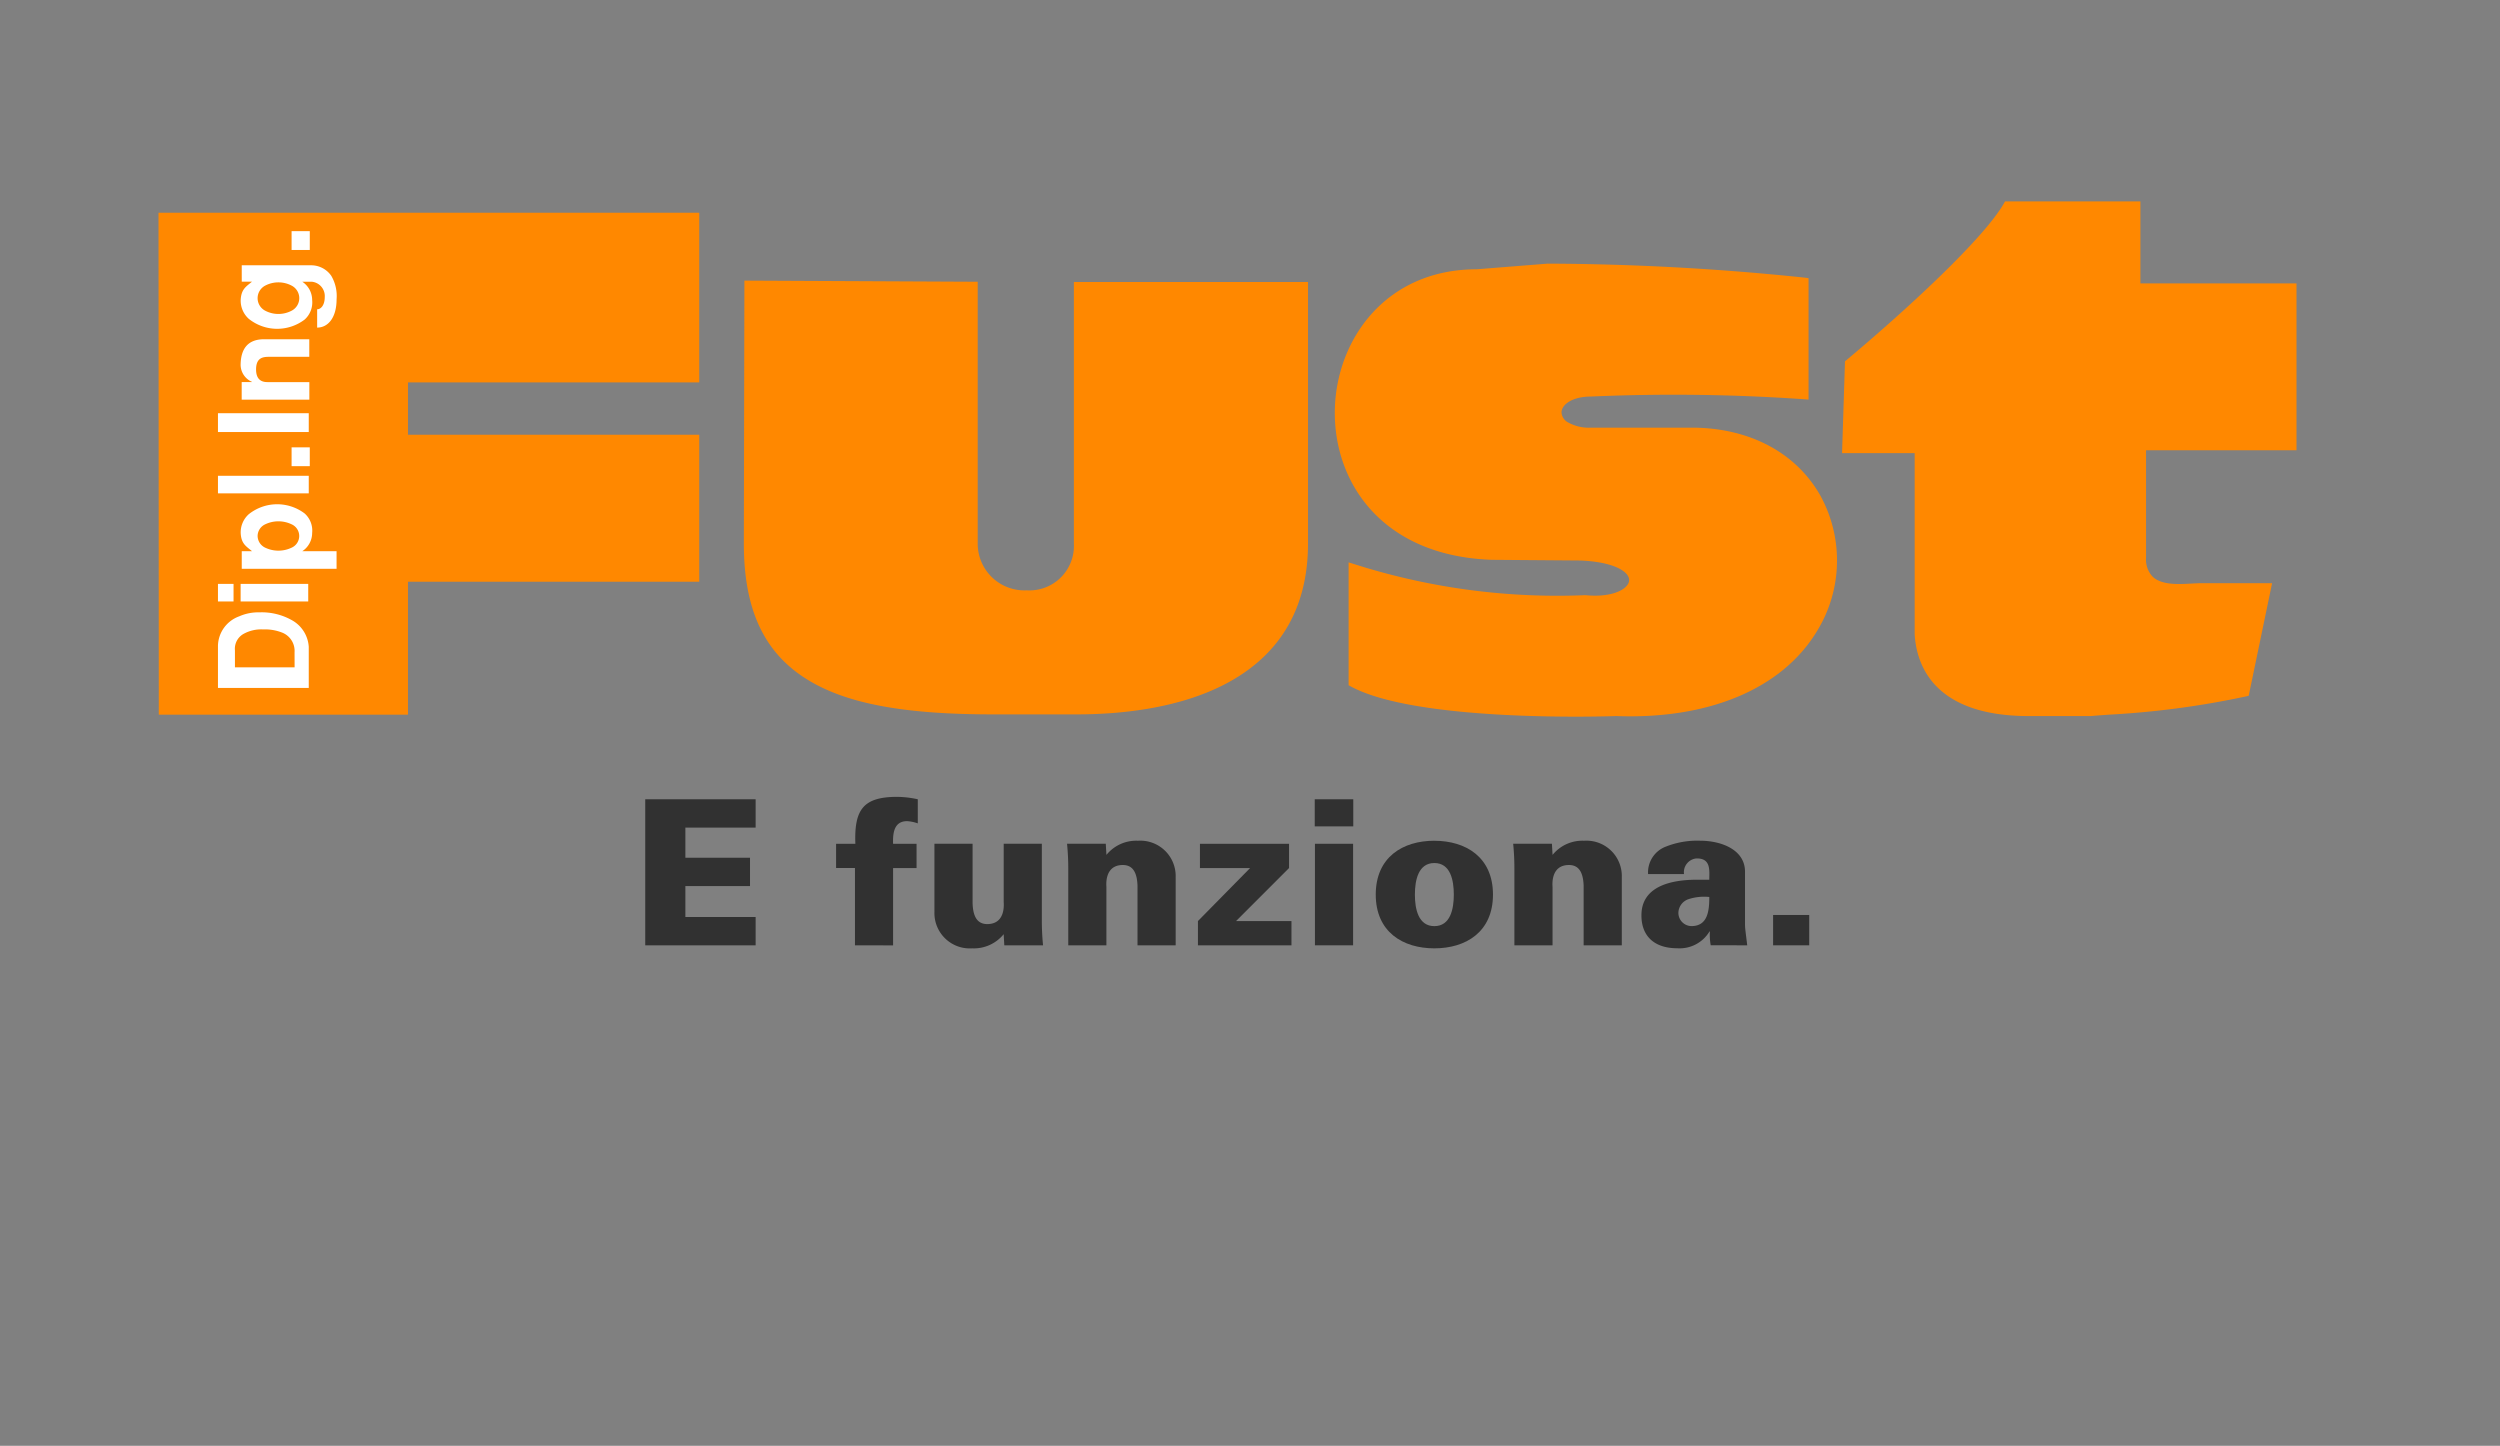 <svg viewBox="0 0 249 144" xmlns="http://www.w3.org/2000/svg"><rect x="0" y="0" width="249" height="144" fill="#808080" stroke="none"/><g fill-rule="evenodd"><g fill="#313131"><path d="m64.266 94.154v-14.546h10.995v2.821h-6.997v3.001h6.437v2.821h-6.437v3.082h6.997v2.821z"/><path d="m85.154 94.154v-7.7h-1.879v-2.414h1.919c-.12-3.385.76-4.674 4.178-4.674a10.055 10.055 0 0 1 2.039.242v2.4a3.962 3.962 0 0 0 -1.06-.221c-1.278 0-1.438 1.128-1.4 2.256h2.339v2.417h-2.338v7.7z"/><path d="m99.966 93.045a3.821 3.821 0 0 1 -3.138 1.411 3.524 3.524 0 0 1 -3.758-3.647v-6.77h3.8v5.944c.04.987.279 2.055 1.459 2.055 1.879 0 1.639-2.076 1.639-2.2v-5.8h3.8v7.516a24.588 24.588 0 0 0 .12 2.6h-3.859z"/><path d="m110.2 85.148a3.822 3.822 0 0 1 3.138-1.411 3.524 3.524 0 0 1 3.758 3.647v6.77h-3.8v-5.944c-.04-.987-.28-2.055-1.459-2.055-1.879 0-1.639 2.075-1.639 2.2v5.8h-3.8v-7.516a24.6 24.6 0 0 0 -.12-2.6h3.858z"/><path d="m119.514 86.457v-2.417h8.875v2.417l-5.277 5.279h5.517v2.418h-9.314v-2.418l5.196-5.279z"/><path d="m130.948 82.307h3.838v-2.7h-3.838zm.02 11.847h3.8v-10.114h-3.8z"/><path d="m142.862 83.737c-3.139 0-5.838 1.632-5.838 5.36s2.7 5.358 5.838 5.358 5.838-1.632 5.838-5.355-2.7-5.36-5.837-5.36m-1.939 5.36c0-1.431.339-3.143 1.939-3.143s1.937 1.709 1.937 3.143-.34 3.143-1.938 3.143-1.939-1.713-1.939-3.143"/><path d="m154.635 85.148a3.822 3.822 0 0 1 3.138-1.411 3.524 3.524 0 0 1 3.758 3.647v6.77h-3.8v-5.944c-.04-.987-.28-2.055-1.46-2.055-1.878 0-1.638 2.075-1.638 2.2v5.8h-3.8v-7.516a24.615 24.615 0 0 0 -.121-2.6h3.859z"/><path d="m174.023 94.154c-.139-1.21-.22-1.652-.22-2.076v-5.2c.041-2.277-2.418-3.143-4.456-3.143a8.484 8.484 0 0 0 -3.459.6 2.742 2.742 0 0 0 -1.739 2.72h3.578a1.379 1.379 0 0 1 1.2-1.551c1.518-.061 1.318 1.229 1.318 2.115h-1.2c-3.278 0-5.516 1.007-5.557 3.465-.04 2.075 1.2 3.364 3.578 3.364a3.477 3.477 0 0 0 3.2-1.671h.04a5.813 5.813 0 0 0 .08 1.37zm-6.855-3.244a1.47 1.47 0 0 1 1-1.35 5.032 5.032 0 0 1 2.078-.221c0 1.349-.139 2.9-1.779 2.9a1.319 1.319 0 0 1 -1.299-1.329z"/><path d="m176.601 94.154h3.598v-3.022h-3.598z"/></g><path d="m228.732 44.846v-16.617h-15.547v-8.168h-13.485l-.08.142c-1.985 3.524-9.73 10.657-15.759 15.7l-.1.081-.292 9.149h7.231v18.037c.176 3.044 1.89 8.151 11.382 8.151h6.131c.537-.046 1.154-.091 1.835-.141a86.781 86.781 0 0 0 13.752-1.839l.171-.041 2.329-11.216h-7c-.289 0-.621.018-.977.037-1.35.076-3.031.169-3.922-.686a2.48 2.48 0 0 1 -.654-1.886v-10.7z" fill="#f80"/><path d="m15.787 21.188.028 49.992h24.819v-13.237h29.011v-14.646h-29.011v-5.21h29.011v-16.899z" fill="#f80"/><path d="m106.958 28.089v26.053a4.432 4.432 0 0 1 -4.692 4.655 4.654 4.654 0 0 1 -4.886-4.712v-26.023l-23.237-.114-.056 26.194c0 6.595 2.023 10.906 6.367 13.569 3.882 2.38 9.573 3.442 18.453 3.442h8.329c4.412 0 10.7-.6 15.581-3.453 4.951-2.892 7.462-7.464 7.462-13.587v-26.024z" fill="#f80"/><path d="m181.372 49.474c-2.417-4.374-7.12-6.881-12.9-6.881h-9.994a4.266 4.266 0 0 1 -2.288-.514 1.218 1.218 0 0 1 -.663-.992c0-.772 1.034-1.593 2.965-1.593a187.449 187.449 0 0 1 21.341.281l.3.024v-12.091l-.232-.039a253.818 253.818 0 0 0 -25.734-1.411h-.013l-7.058.562c-9.125 0-14.024 7.062-14.148 14.037-.126 7.129 4.646 14.5 15.6 14.9l8.806.07c3.029.114 4.477.9 4.821 1.593a.767.767 0 0 1 -.069.819c-.462.681-1.932 1.267-4.2 1.039a66.424 66.424 0 0 1 -23.229-3.157l-.356-.107v12.234l.143.08c4.81 2.671 16.306 3.051 22.472 3.051 2.245 0 3.783-.05 4.036-.059 9.268.346 16.557-2.742 20.014-8.482a13.41 13.41 0 0 0 .383-13.364" fill="#f80"/><path d="m29.342 66.464h-5.942v-1.681a1.7 1.7 0 0 1 .83-1.632 3.627 3.627 0 0 1 1.97-.461 4.65 4.65 0 0 1 1.922.325 1.96 1.96 0 0 1 1.216 1.955zm-.179-4.641a6.133 6.133 0 0 0 -3.335-.833 4.7 4.7 0 0 0 -2.01.4 3.192 3.192 0 0 0 -2.109 2.9v4.228h9.043v-4.1a3.268 3.268 0 0 0 -1.589-2.595z" fill="#fff"/><path d="m21.709 59.906h1.552v-1.75h-1.552zm2.257 0h6.734v-1.75h-6.734z" fill="#fff"/><path d="m24.078 56.65h9.444v-1.75h-3.414a2.181 2.181 0 0 0 .982-1.816 2.286 2.286 0 0 0 -.746-1.941 4.533 4.533 0 0 0 -5.57.075 2.422 2.422 0 0 0 -.8 1.893c.057 1.066.554 1.3 1.126 1.789h-1.022zm1.58-3.271a1.3 1.3 0 0 1 .757-1.158 3.05 3.05 0 0 1 2.63 0 1.273 1.273 0 0 1 0 2.327 3.05 3.05 0 0 1 -2.63 0 1.307 1.307 0 0 1 -.757-1.169z" fill="#fff"/><path d="m21.709 49.139h9.043v-1.75h-9.043z" fill="#fff"/><path d="m29.042 46.43h1.812v-1.874h-1.812z" fill="#fff"/><path d="m21.709 43.03h9.043v-1.874h-9.043z" fill="#fff"/><path d="m24.072 39.807v-1.75h1.022v-.025a1.868 1.868 0 0 1 -1.128-1.649c0-1.544.643-2.594 2.329-2.594h4.51v1.75h-4c-.6 0-1.3.075-1.3 1.253 0 1.054.584 1.265 1.131 1.265h4.175v1.75z" fill="#fff"/><path d="m24.078 28.052h1.022c-.571.486-1.065.724-1.126 1.8a2.434 2.434 0 0 0 .8 1.9 4.522 4.522 0 0 0 5.57.075 2.293 2.293 0 0 0 .747-1.946 2.187 2.187 0 0 0 -.984-1.821h.946a1.433 1.433 0 0 1 1.292 1.522c0 .8-.372 1.223-.757 1.223v1.824c1.08 0 1.936-.98 1.936-2.822a3.972 3.972 0 0 0 -.524-2.327 2.432 2.432 0 0 0 -2.023-1.057h-6.9zm1.58 1.642a1.414 1.414 0 0 1 .757-1.247 2.831 2.831 0 0 1 2.63 0 1.406 1.406 0 0 1 0 2.5 2.831 2.831 0 0 1 -2.63 0 1.414 1.414 0 0 1 -.757-1.253z" fill="#fff"/><path d="m29.042 24.897h1.812v-1.874h-1.812z" fill="#fff"/></g></svg>